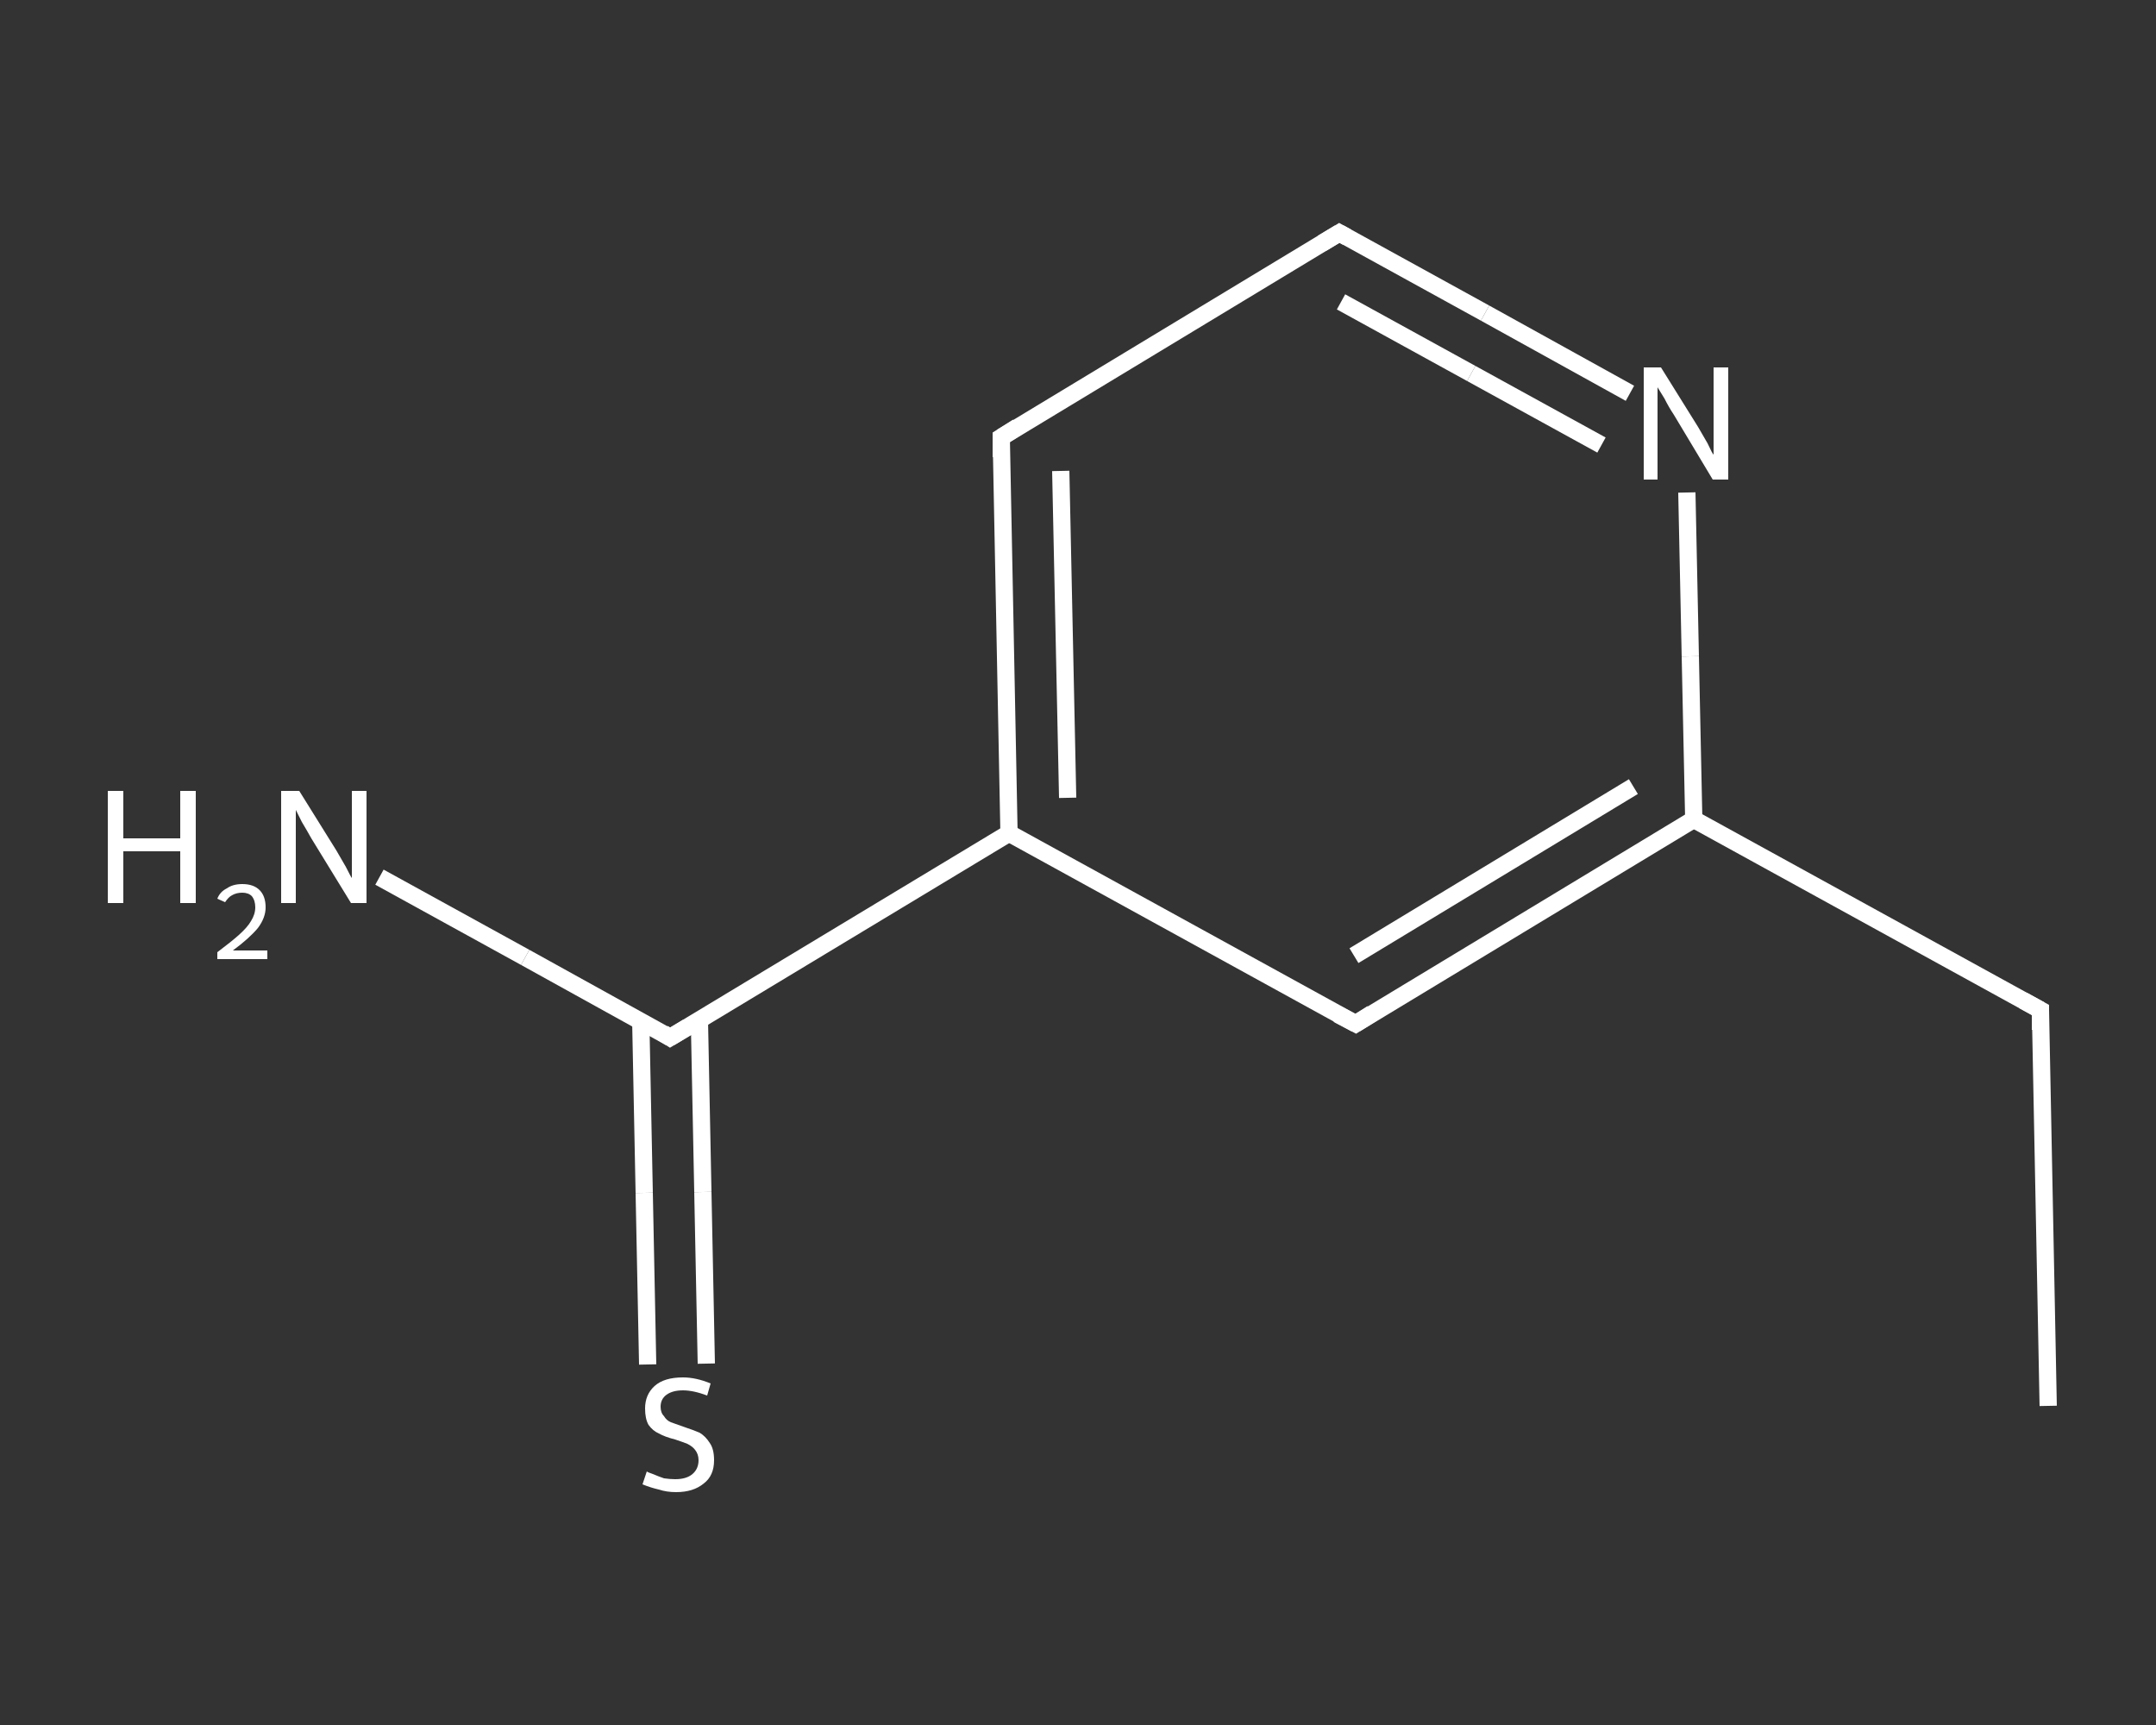 <?xml version='1.0' encoding='iso-8859-1'?>
<svg version='1.1' baseProfile='full'
              xmlns='http://www.w3.org/2000/svg'
                      xmlns:rdkit='http://www.rdkit.org/xml'
                      xmlns:xlink='http://www.w3.org/1999/xlink'
                  xml:space='preserve'
width='250px' height='200px' viewBox='0 0 250 200'>
<rect x="0" y="0" width="250" height="200" fill="#333333" stroke="none"/>
<!-- END OF HEADER -->
<rect style='opacity:1.0;fill:transparent;stroke:none' width='250.0' height='200.0' x='0.0' y='0.0'> </rect>
<path class='bond-0 atom-0 atom-1' d='M 237.5,163.0 L 236.6,117.1' style='fill:none;fill-rule:evenodd;stroke:#FFFFFF;stroke-width:2.0px;stroke-linecap:butt;stroke-linejoin:miter;stroke-opacity:1' />
<path class='bond-1 atom-1 atom-2' d='M 236.6,117.1 L 196.4,95.0' style='fill:none;fill-rule:evenodd;stroke:#FFFFFF;stroke-width:2.0px;stroke-linecap:butt;stroke-linejoin:miter;stroke-opacity:1' />
<path class='bond-2 atom-2 atom-3' d='M 196.4,95.0 L 157.2,118.7' style='fill:none;fill-rule:evenodd;stroke:#FFFFFF;stroke-width:2.0px;stroke-linecap:butt;stroke-linejoin:miter;stroke-opacity:1' />
<path class='bond-2 atom-2 atom-3' d='M 189.4,91.2 L 157.0,110.8' style='fill:none;fill-rule:evenodd;stroke:#FFFFFF;stroke-width:2.0px;stroke-linecap:butt;stroke-linejoin:miter;stroke-opacity:1' />
<path class='bond-3 atom-3 atom-4' d='M 157.2,118.7 L 117.0,96.6' style='fill:none;fill-rule:evenodd;stroke:#FFFFFF;stroke-width:2.0px;stroke-linecap:butt;stroke-linejoin:miter;stroke-opacity:1' />
<path class='bond-4 atom-4 atom-5' d='M 117.0,96.6 L 77.7,120.3' style='fill:none;fill-rule:evenodd;stroke:#FFFFFF;stroke-width:2.0px;stroke-linecap:butt;stroke-linejoin:miter;stroke-opacity:1' />
<path class='bond-5 atom-5 atom-6' d='M 77.7,120.3 L 60.9,111.0' style='fill:none;fill-rule:evenodd;stroke:#FFFFFF;stroke-width:2.0px;stroke-linecap:butt;stroke-linejoin:miter;stroke-opacity:1' />
<path class='bond-5 atom-5 atom-6' d='M 60.9,111.0 L 44.0,101.7' style='fill:none;fill-rule:evenodd;stroke:#FFFFFF;stroke-width:2.0px;stroke-linecap:butt;stroke-linejoin:miter;stroke-opacity:1' />
<path class='bond-6 atom-5 atom-7' d='M 74.3,118.4 L 74.7,138.3' style='fill:none;fill-rule:evenodd;stroke:#FFFFFF;stroke-width:2.0px;stroke-linecap:butt;stroke-linejoin:miter;stroke-opacity:1' />
<path class='bond-6 atom-5 atom-7' d='M 74.7,138.3 L 75.1,158.2' style='fill:none;fill-rule:evenodd;stroke:#FFFFFF;stroke-width:2.0px;stroke-linecap:butt;stroke-linejoin:miter;stroke-opacity:1' />
<path class='bond-6 atom-5 atom-7' d='M 81.1,118.3 L 81.5,138.2' style='fill:none;fill-rule:evenodd;stroke:#FFFFFF;stroke-width:2.0px;stroke-linecap:butt;stroke-linejoin:miter;stroke-opacity:1' />
<path class='bond-6 atom-5 atom-7' d='M 81.5,138.2 L 81.9,158.1' style='fill:none;fill-rule:evenodd;stroke:#FFFFFF;stroke-width:2.0px;stroke-linecap:butt;stroke-linejoin:miter;stroke-opacity:1' />
<path class='bond-7 atom-4 atom-8' d='M 117.0,96.6 L 116.1,50.7' style='fill:none;fill-rule:evenodd;stroke:#FFFFFF;stroke-width:2.0px;stroke-linecap:butt;stroke-linejoin:miter;stroke-opacity:1' />
<path class='bond-7 atom-4 atom-8' d='M 123.8,92.5 L 123.0,54.6' style='fill:none;fill-rule:evenodd;stroke:#FFFFFF;stroke-width:2.0px;stroke-linecap:butt;stroke-linejoin:miter;stroke-opacity:1' />
<path class='bond-8 atom-8 atom-9' d='M 116.1,50.7 L 155.3,27.0' style='fill:none;fill-rule:evenodd;stroke:#FFFFFF;stroke-width:2.0px;stroke-linecap:butt;stroke-linejoin:miter;stroke-opacity:1' />
<path class='bond-9 atom-9 atom-10' d='M 155.3,27.0 L 172.2,36.3' style='fill:none;fill-rule:evenodd;stroke:#FFFFFF;stroke-width:2.0px;stroke-linecap:butt;stroke-linejoin:miter;stroke-opacity:1' />
<path class='bond-9 atom-9 atom-10' d='M 172.2,36.3 L 189.0,45.6' style='fill:none;fill-rule:evenodd;stroke:#FFFFFF;stroke-width:2.0px;stroke-linecap:butt;stroke-linejoin:miter;stroke-opacity:1' />
<path class='bond-9 atom-9 atom-10' d='M 155.5,35.0 L 170.6,43.3' style='fill:none;fill-rule:evenodd;stroke:#FFFFFF;stroke-width:2.0px;stroke-linecap:butt;stroke-linejoin:miter;stroke-opacity:1' />
<path class='bond-9 atom-9 atom-10' d='M 170.6,43.3 L 185.7,51.6' style='fill:none;fill-rule:evenodd;stroke:#FFFFFF;stroke-width:2.0px;stroke-linecap:butt;stroke-linejoin:miter;stroke-opacity:1' />
<path class='bond-10 atom-10 atom-2' d='M 195.6,57.1 L 196.0,76.1' style='fill:none;fill-rule:evenodd;stroke:#FFFFFF;stroke-width:2.0px;stroke-linecap:butt;stroke-linejoin:miter;stroke-opacity:1' />
<path class='bond-10 atom-10 atom-2' d='M 196.0,76.1 L 196.4,95.0' style='fill:none;fill-rule:evenodd;stroke:#FFFFFF;stroke-width:2.0px;stroke-linecap:butt;stroke-linejoin:miter;stroke-opacity:1' />
<path d='M 236.6,119.4 L 236.6,117.1 L 234.6,116.0' style='fill:none;stroke:#FFFFFF;stroke-width:2.0px;stroke-linecap:butt;stroke-linejoin:miter;stroke-opacity:1;' />
<path d='M 159.1,117.5 L 157.2,118.7 L 155.1,117.6' style='fill:none;stroke:#FFFFFF;stroke-width:2.0px;stroke-linecap:butt;stroke-linejoin:miter;stroke-opacity:1;' />
<path d='M 79.7,119.1 L 77.7,120.3 L 76.9,119.8' style='fill:none;stroke:#FFFFFF;stroke-width:2.0px;stroke-linecap:butt;stroke-linejoin:miter;stroke-opacity:1;' />
<path d='M 116.1,53.0 L 116.1,50.7 L 118.0,49.5' style='fill:none;stroke:#FFFFFF;stroke-width:2.0px;stroke-linecap:butt;stroke-linejoin:miter;stroke-opacity:1;' />
<path d='M 153.3,28.2 L 155.3,27.0 L 156.2,27.5' style='fill:none;stroke:#FFFFFF;stroke-width:2.0px;stroke-linecap:butt;stroke-linejoin:miter;stroke-opacity:1;' />
<path class='atom-6' d='M 12.5 91.7
L 14.3 91.7
L 14.3 97.2
L 20.9 97.2
L 20.9 91.7
L 22.7 91.7
L 22.7 104.7
L 20.9 104.7
L 20.9 98.7
L 14.3 98.7
L 14.3 104.7
L 12.5 104.7
L 12.5 91.7
' fill='#FFFFFF'/>
<path class='atom-6' d='M 25.2 104.2
Q 25.5 103.4, 26.3 103.0
Q 27.0 102.5, 28.1 102.5
Q 29.4 102.5, 30.1 103.2
Q 30.8 103.9, 30.8 105.2
Q 30.8 106.4, 29.9 107.6
Q 28.9 108.8, 27.0 110.2
L 31.0 110.2
L 31.0 111.2
L 25.2 111.2
L 25.2 110.4
Q 26.8 109.2, 27.7 108.4
Q 28.7 107.5, 29.1 106.8
Q 29.6 106.0, 29.6 105.2
Q 29.6 104.4, 29.2 103.9
Q 28.8 103.5, 28.1 103.5
Q 27.4 103.5, 26.9 103.8
Q 26.5 104.0, 26.1 104.6
L 25.2 104.2
' fill='#FFFFFF'/>
<path class='atom-6' d='M 34.7 91.7
L 39.0 98.6
Q 39.4 99.3, 40.1 100.5
Q 40.7 101.7, 40.8 101.8
L 40.8 91.7
L 42.5 91.7
L 42.5 104.7
L 40.7 104.7
L 36.1 97.2
Q 35.6 96.3, 35.0 95.3
Q 34.5 94.3, 34.3 93.9
L 34.3 104.7
L 32.6 104.7
L 32.6 91.7
L 34.7 91.7
' fill='#FFFFFF'/>
<path class='atom-7' d='M 75.0 170.6
Q 75.1 170.7, 75.7 170.9
Q 76.4 171.2, 77.0 171.4
Q 77.7 171.5, 78.3 171.5
Q 79.6 171.5, 80.3 170.9
Q 81.0 170.3, 81.0 169.3
Q 81.0 168.6, 80.6 168.1
Q 80.3 167.7, 79.7 167.4
Q 79.2 167.2, 78.3 166.9
Q 77.1 166.6, 76.4 166.2
Q 75.7 165.9, 75.2 165.2
Q 74.8 164.5, 74.8 163.3
Q 74.8 161.7, 75.9 160.7
Q 77.0 159.7, 79.2 159.7
Q 80.7 159.7, 82.4 160.4
L 82.0 161.8
Q 80.4 161.2, 79.2 161.2
Q 78.0 161.2, 77.3 161.7
Q 76.6 162.2, 76.6 163.1
Q 76.6 163.8, 77.0 164.2
Q 77.3 164.7, 77.8 164.9
Q 78.4 165.1, 79.2 165.4
Q 80.4 165.8, 81.1 166.1
Q 81.8 166.5, 82.3 167.3
Q 82.8 168.0, 82.8 169.3
Q 82.8 171.1, 81.6 172.0
Q 80.4 173.0, 78.4 173.0
Q 77.3 173.0, 76.4 172.7
Q 75.5 172.5, 74.5 172.1
L 75.0 170.6
' fill='#FFFFFF'/>
<path class='atom-10' d='M 192.6 42.6
L 196.9 49.5
Q 197.3 50.2, 198.0 51.4
Q 198.6 52.7, 198.7 52.7
L 198.7 42.6
L 200.4 42.6
L 200.4 55.6
L 198.6 55.6
L 194.1 48.1
Q 193.5 47.2, 193.0 46.2
Q 192.4 45.2, 192.2 44.9
L 192.2 55.6
L 190.6 55.6
L 190.6 42.6
L 192.6 42.6
' fill='#FFFFFF'/>
</svg>
